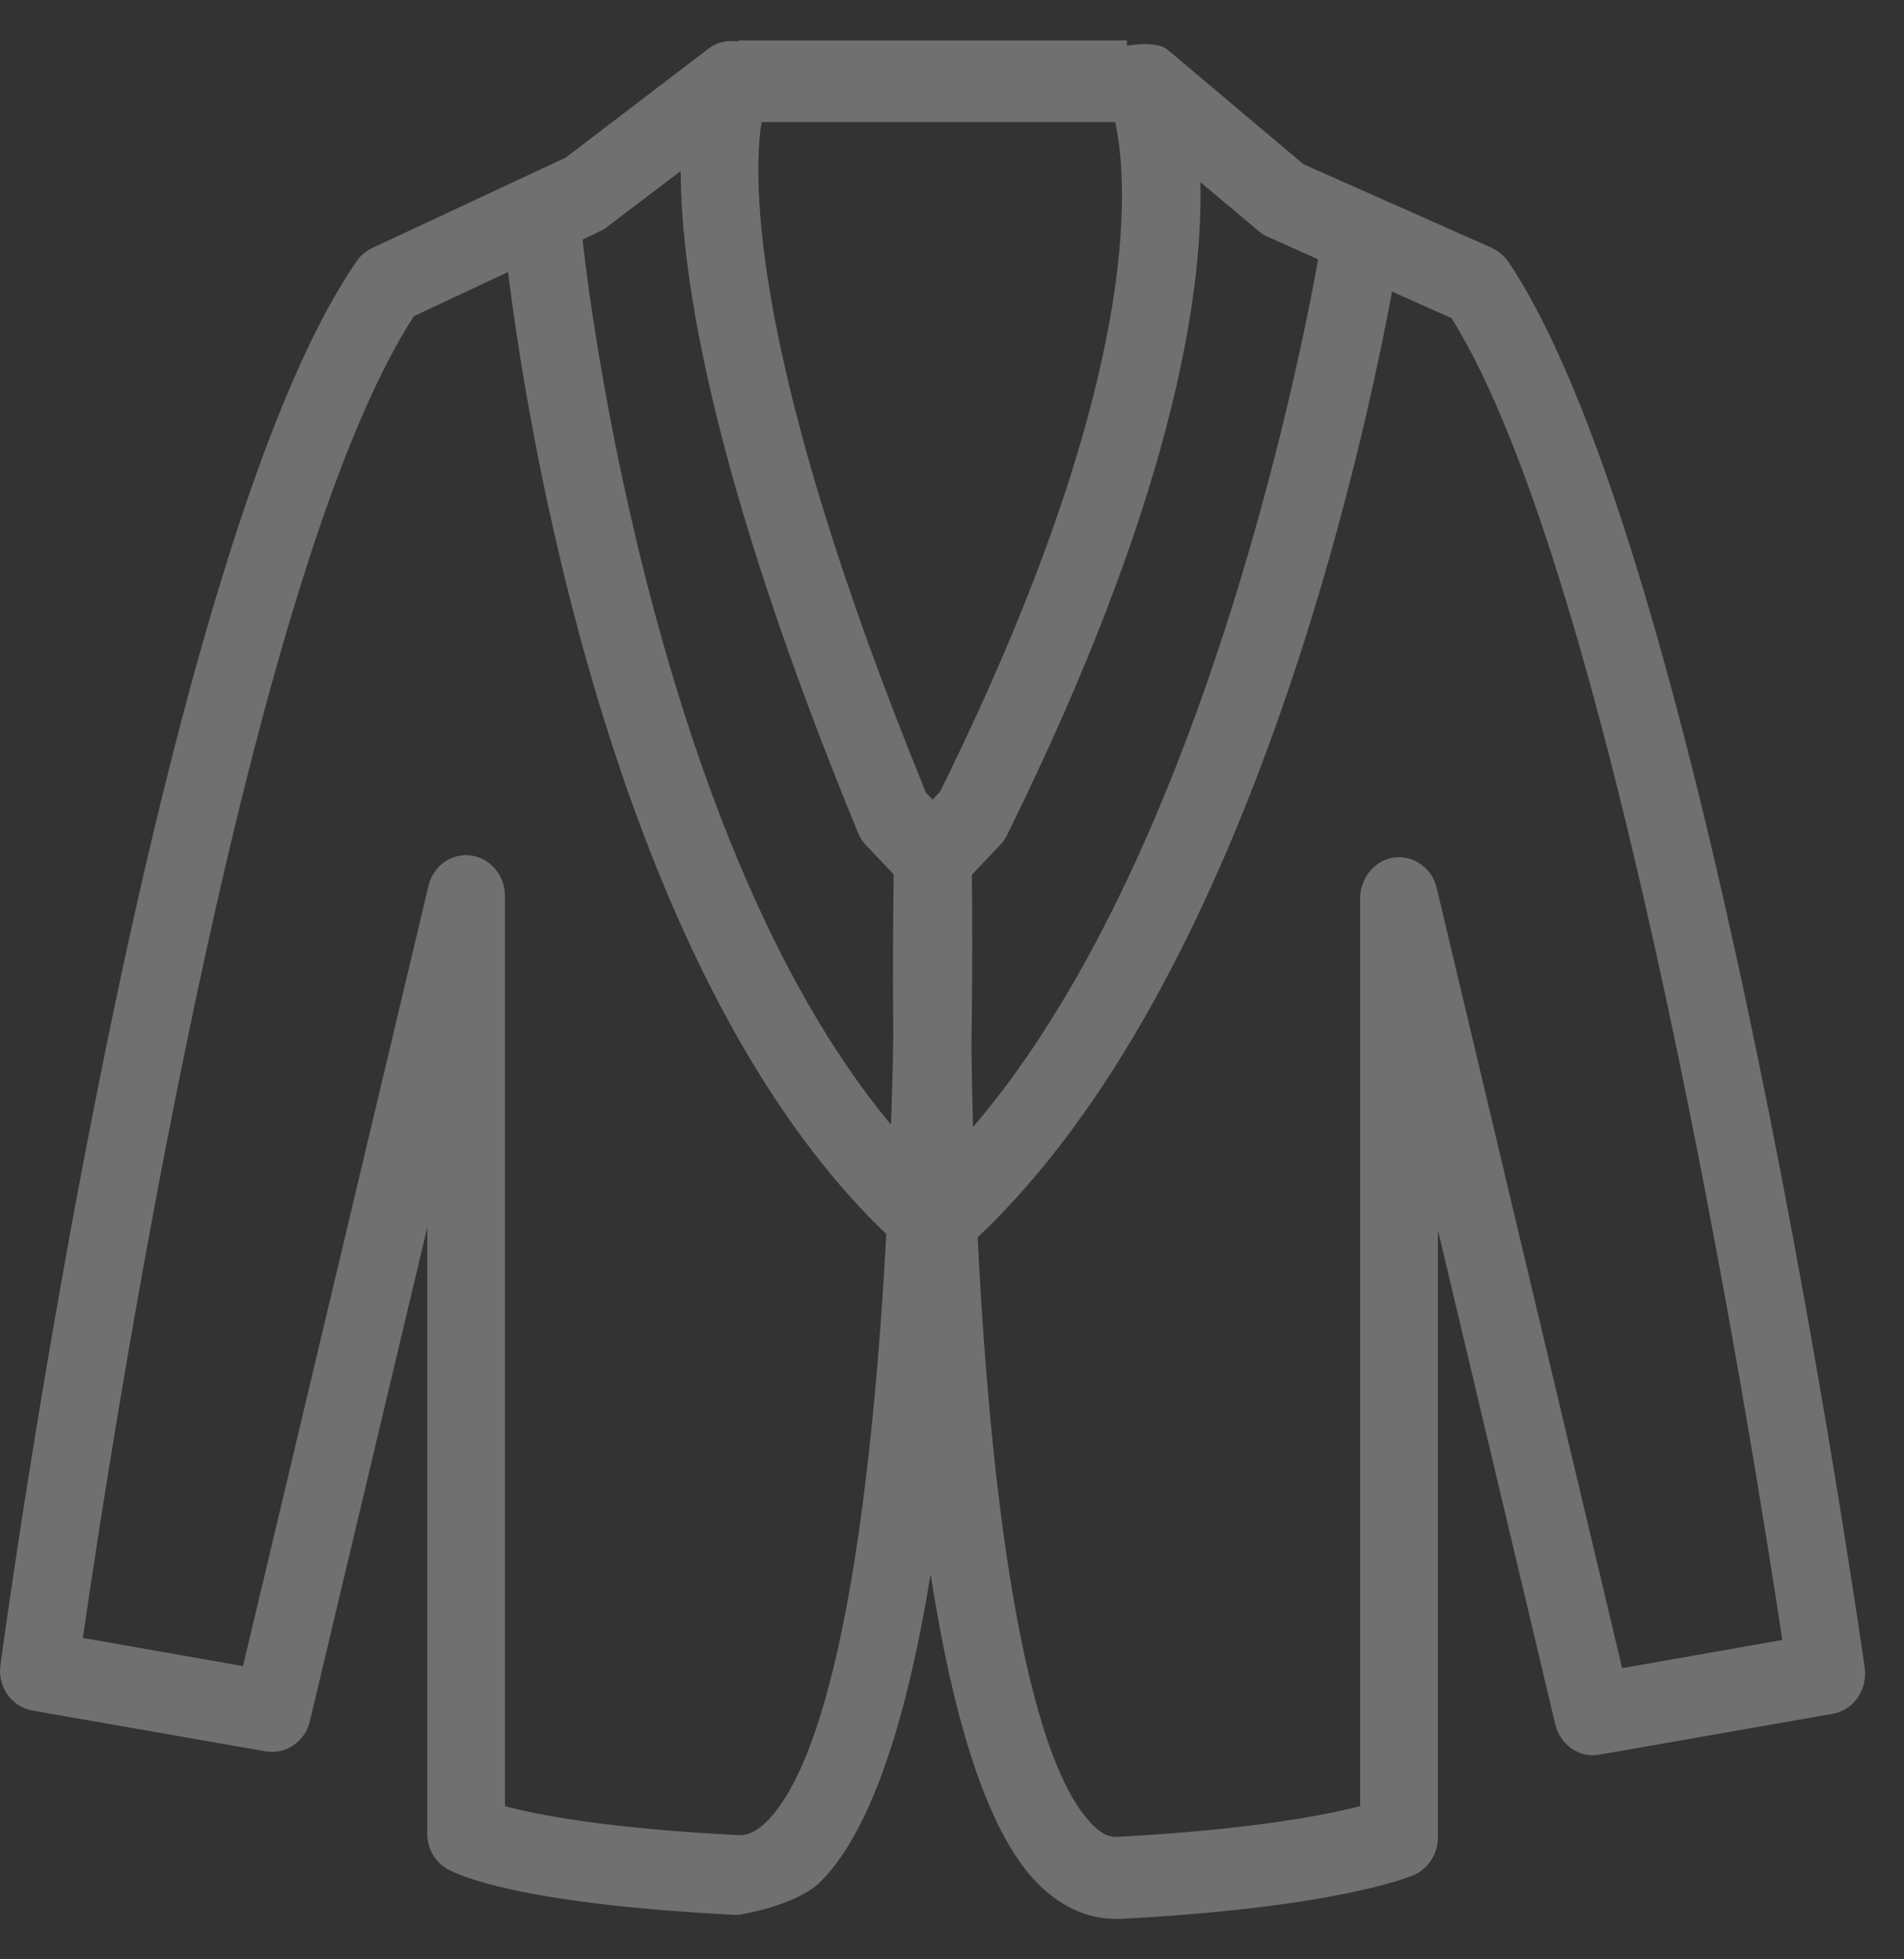 <svg width="35" height="36" viewBox="0 0 35 36" fill="none" xmlns="http://www.w3.org/2000/svg">
<rect x="0" y="0" width="35" height="36" fill="#333333" stroke="none"/>
<g clip-path="url(#clip0_1069_1073)">
<path d="M34.278 30.642C34.157 29.817 31.348 10.22 27.733 4.818C27.654 4.705 27.547 4.615 27.425 4.555L23.96 3.017L21.466 0.916C21.252 0.736 20.716 0.841 20.716 0.841V0.743H13.57V0.766C13.384 0.728 13.191 0.773 13.034 0.886L10.397 2.897L6.846 4.555C6.732 4.607 6.632 4.69 6.56 4.795C2.795 10.22 0.122 29.757 0.008 30.59C-0.049 30.995 0.215 31.363 0.601 31.43L4.888 32.18C5.253 32.24 5.61 32 5.696 31.625L7.854 22.554V33.688C7.854 33.959 7.996 34.214 8.225 34.341C8.411 34.446 9.511 34.979 13.491 35.182H13.584C13.584 35.182 14.656 35.017 15.099 34.559C16.064 33.576 16.7 31.423 17.107 28.924C17.5 31.46 18.115 33.629 19.065 34.596C19.587 35.129 20.122 35.257 20.508 35.257C20.544 35.257 20.573 35.257 20.601 35.257C24.467 35.054 25.839 34.514 25.982 34.454C26.253 34.341 26.432 34.064 26.432 33.756V22.599L28.59 31.685C28.683 32.06 29.033 32.308 29.398 32.24L33.685 31.49C34.071 31.423 34.335 31.047 34.278 30.642ZM14.106 33.456C13.863 33.703 13.67 33.726 13.563 33.718C11.098 33.591 9.84 33.336 9.283 33.186V16.462C9.283 16.049 8.961 15.712 8.568 15.712C8.239 15.712 7.954 15.944 7.875 16.282L4.467 30.612L1.523 30.095C2.044 26.501 4.488 10.587 7.611 5.808L9.34 4.998C9.626 7.361 11.169 17.782 16.292 22.674C16.05 27.191 15.449 32.083 14.106 33.456ZM16.421 19.006C16.414 19.538 16.4 20.093 16.378 20.664C11.848 15.224 10.719 4.532 10.712 4.42C10.712 4.412 10.705 4.405 10.705 4.405L11.048 4.24C11.098 4.217 11.14 4.195 11.176 4.157L12.512 3.144C12.52 5.125 13.105 8.817 15.771 15.299C15.807 15.389 15.857 15.464 15.921 15.532L16.428 16.064C16.421 16.634 16.407 17.685 16.421 19.006ZM17.143 14.691L17.021 14.564C13.792 6.663 13.835 3.302 13.999 2.244H20.501C20.744 3.377 21.009 7.008 17.279 14.549L17.143 14.691ZM17.857 19.253C17.879 17.82 17.872 16.68 17.865 16.072L18.379 15.532C18.429 15.479 18.472 15.419 18.508 15.351C21.53 9.237 22.116 5.463 22.066 3.347L23.138 4.247C23.188 4.292 23.245 4.33 23.309 4.352L24.231 4.765C23.874 6.746 22.052 15.847 17.886 20.709C17.872 20.221 17.865 19.733 17.857 19.253ZM29.819 30.65L26.411 16.32C26.318 15.914 25.925 15.674 25.546 15.772C25.232 15.854 25.01 16.154 25.003 16.492V33.186C24.36 33.351 22.981 33.621 20.537 33.749C20.437 33.756 20.28 33.734 20.073 33.516C18.829 32.248 18.207 27.536 17.972 22.734C22.945 18.045 25.067 8.171 25.589 5.358L26.682 5.845C29.683 10.625 32.22 26.531 32.763 30.132L29.819 30.65Z" fill="white" fill-opacity="0.3"/>
</g>
<defs>
<clipPath id="clip0_1069_1073">
<rect width="34.286" height="36" fill="white"/>
</clipPath>
</defs>
</svg>
